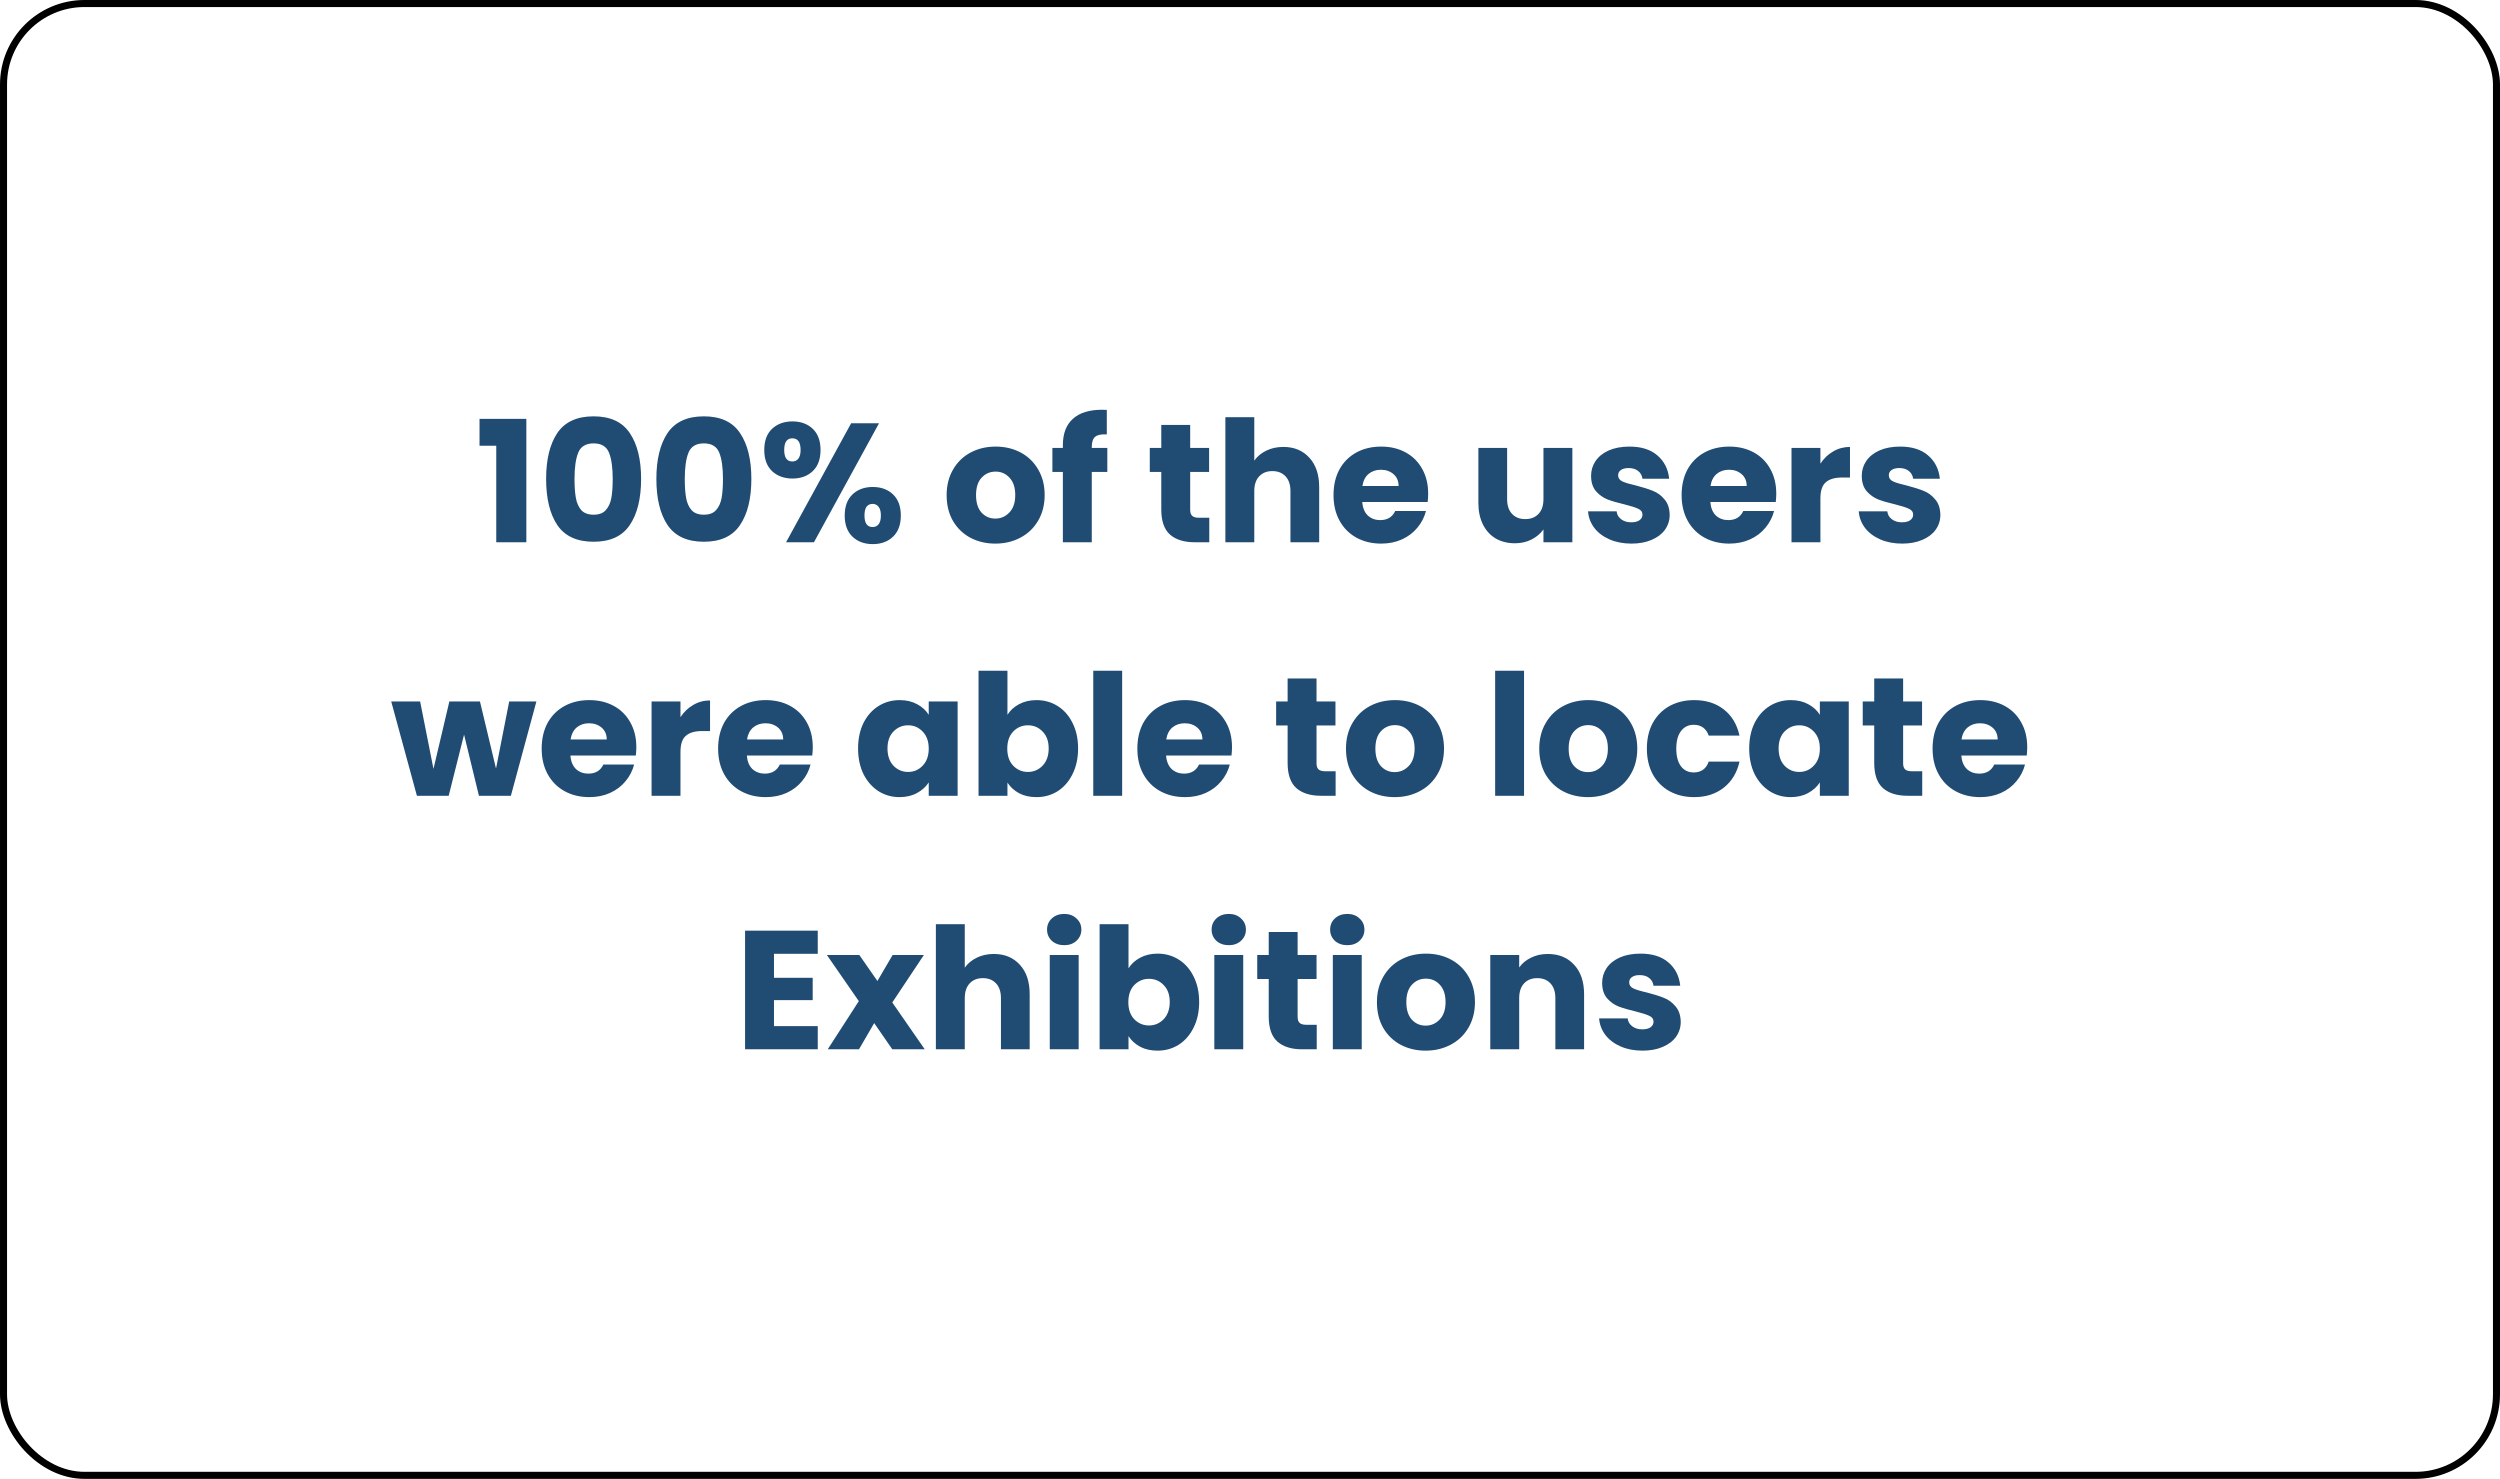 <svg width="355" height="210" viewBox="0 0 355 210" fill="none" xmlns="http://www.w3.org/2000/svg">
<rect x="0.5" y="0.5" width="354" height="209" rx="11.5" stroke="black"/>
<path d="M68.093 63.296V59.48H74.741V77H70.469V63.296H68.093ZM77.549 68C77.549 65.248 78.077 63.08 79.133 61.496C80.205 59.912 81.925 59.12 84.293 59.12C86.661 59.12 88.373 59.912 89.429 61.496C90.501 63.08 91.037 65.248 91.037 68C91.037 70.784 90.501 72.968 89.429 74.552C88.373 76.136 86.661 76.928 84.293 76.928C81.925 76.928 80.205 76.136 79.133 74.552C78.077 72.968 77.549 70.784 77.549 68ZM87.005 68C87.005 66.384 86.829 65.144 86.477 64.28C86.125 63.4 85.397 62.96 84.293 62.96C83.189 62.96 82.461 63.4 82.109 64.28C81.757 65.144 81.581 66.384 81.581 68C81.581 69.088 81.645 69.992 81.773 70.712C81.901 71.416 82.157 71.992 82.541 72.44C82.941 72.872 83.525 73.088 84.293 73.088C85.061 73.088 85.637 72.872 86.021 72.44C86.421 71.992 86.685 71.416 86.813 70.712C86.941 69.992 87.005 69.088 87.005 68ZM93.205 68C93.205 65.248 93.733 63.08 94.789 61.496C95.861 59.912 97.581 59.12 99.949 59.12C102.317 59.12 104.029 59.912 105.085 61.496C106.157 63.08 106.693 65.248 106.693 68C106.693 70.784 106.157 72.968 105.085 74.552C104.029 76.136 102.317 76.928 99.949 76.928C97.581 76.928 95.861 76.136 94.789 74.552C93.733 72.968 93.205 70.784 93.205 68ZM102.661 68C102.661 66.384 102.485 65.144 102.133 64.28C101.781 63.4 101.053 62.96 99.949 62.96C98.845 62.96 98.117 63.4 97.765 64.28C97.413 65.144 97.237 66.384 97.237 68C97.237 69.088 97.301 69.992 97.429 70.712C97.557 71.416 97.813 71.992 98.197 72.44C98.597 72.872 99.181 73.088 99.949 73.088C100.717 73.088 101.293 72.872 101.677 72.44C102.077 71.992 102.341 71.416 102.469 70.712C102.597 69.992 102.661 69.088 102.661 68ZM108.525 63.896C108.525 62.6 108.893 61.6 109.629 60.896C110.381 60.192 111.349 59.84 112.533 59.84C113.717 59.84 114.677 60.192 115.413 60.896C116.149 61.6 116.517 62.6 116.517 63.896C116.517 65.192 116.149 66.192 115.413 66.896C114.677 67.6 113.717 67.952 112.533 67.952C111.349 67.952 110.381 67.6 109.629 66.896C108.893 66.192 108.525 65.192 108.525 63.896ZM124.821 60.104L115.581 77H111.621L120.861 60.104H124.821ZM112.509 62.24C111.741 62.24 111.357 62.792 111.357 63.896C111.357 64.984 111.741 65.528 112.509 65.528C112.877 65.528 113.165 65.392 113.373 65.12C113.581 64.848 113.685 64.44 113.685 63.896C113.685 62.792 113.293 62.24 112.509 62.24ZM119.949 73.208C119.949 71.912 120.317 70.912 121.053 70.208C121.789 69.504 122.749 69.152 123.933 69.152C125.117 69.152 126.077 69.504 126.813 70.208C127.549 70.912 127.917 71.912 127.917 73.208C127.917 74.504 127.549 75.504 126.813 76.208C126.077 76.912 125.117 77.264 123.933 77.264C122.749 77.264 121.789 76.912 121.053 76.208C120.317 75.504 119.949 74.504 119.949 73.208ZM123.909 71.552C123.541 71.552 123.253 71.688 123.045 71.96C122.853 72.232 122.757 72.648 122.757 73.208C122.757 74.296 123.141 74.84 123.909 74.84C124.277 74.84 124.565 74.704 124.773 74.432C124.981 74.16 125.085 73.752 125.085 73.208C125.085 72.664 124.981 72.256 124.773 71.984C124.565 71.696 124.277 71.552 123.909 71.552ZM141.334 77.192C140.022 77.192 138.838 76.912 137.782 76.352C136.742 75.792 135.918 74.992 135.31 73.952C134.718 72.912 134.422 71.696 134.422 70.304C134.422 68.928 134.726 67.72 135.334 66.68C135.942 65.624 136.774 64.816 137.83 64.256C138.886 63.696 140.07 63.416 141.382 63.416C142.694 63.416 143.878 63.696 144.934 64.256C145.99 64.816 146.822 65.624 147.43 66.68C148.038 67.72 148.342 68.928 148.342 70.304C148.342 71.68 148.03 72.896 147.406 73.952C146.798 74.992 145.958 75.792 144.886 76.352C143.83 76.912 142.646 77.192 141.334 77.192ZM141.334 73.64C142.118 73.64 142.782 73.352 143.326 72.776C143.886 72.2 144.166 71.376 144.166 70.304C144.166 69.232 143.894 68.408 143.35 67.832C142.822 67.256 142.166 66.968 141.382 66.968C140.582 66.968 139.918 67.256 139.39 67.832C138.862 68.392 138.598 69.216 138.598 70.304C138.598 71.376 138.854 72.2 139.366 72.776C139.894 73.352 140.55 73.64 141.334 73.64ZM157.239 67.016H155.031V77H150.927V67.016H149.439V63.608H150.927V63.224C150.927 61.576 151.399 60.328 152.343 59.48C153.287 58.616 154.671 58.184 156.495 58.184C156.799 58.184 157.023 58.192 157.167 58.208V61.688C156.383 61.64 155.831 61.752 155.511 62.024C155.191 62.296 155.031 62.784 155.031 63.488V63.608H157.239V67.016ZM171.718 73.52V77H169.63C168.142 77 166.982 76.64 166.15 75.92C165.318 75.184 164.902 73.992 164.902 72.344V67.016H163.27V63.608H164.902V60.344H169.006V63.608H171.694V67.016H169.006V72.392C169.006 72.792 169.102 73.08 169.294 73.256C169.486 73.432 169.806 73.52 170.254 73.52H171.718ZM182.236 63.464C183.772 63.464 185.004 63.976 185.932 65C186.86 66.008 187.324 67.4 187.324 69.176V77H183.244V69.728C183.244 68.832 183.012 68.136 182.548 67.64C182.084 67.144 181.46 66.896 180.676 66.896C179.892 66.896 179.268 67.144 178.804 67.64C178.34 68.136 178.108 68.832 178.108 69.728V77H174.004V59.24H178.108V65.408C178.524 64.816 179.092 64.344 179.812 63.992C180.532 63.64 181.34 63.464 182.236 63.464ZM202.799 70.088C202.799 70.472 202.776 70.872 202.728 71.288H193.44C193.504 72.12 193.768 72.76 194.232 73.208C194.712 73.64 195.296 73.856 195.984 73.856C197.008 73.856 197.72 73.424 198.12 72.56H202.488C202.264 73.44 201.856 74.232 201.264 74.936C200.688 75.64 199.96 76.192 199.08 76.592C198.2 76.992 197.216 77.192 196.128 77.192C194.816 77.192 193.648 76.912 192.624 76.352C191.6 75.792 190.8 74.992 190.224 73.952C189.648 72.912 189.36 71.696 189.36 70.304C189.36 68.912 189.64 67.696 190.2 66.656C190.776 65.616 191.576 64.816 192.6 64.256C193.624 63.696 194.8 63.416 196.128 63.416C197.424 63.416 198.576 63.688 199.584 64.232C200.592 64.776 201.376 65.552 201.936 66.56C202.512 67.568 202.799 68.744 202.799 70.088ZM198.6 69.008C198.6 68.304 198.36 67.744 197.88 67.328C197.4 66.912 196.8 66.704 196.08 66.704C195.392 66.704 194.808 66.904 194.328 67.304C193.864 67.704 193.576 68.272 193.464 69.008H198.6ZM223.275 63.608V77H219.171V75.176C218.755 75.768 218.187 76.248 217.467 76.616C216.763 76.968 215.979 77.144 215.115 77.144C214.091 77.144 213.187 76.92 212.403 76.472C211.619 76.008 211.011 75.344 210.579 74.48C210.147 73.616 209.931 72.6 209.931 71.432V63.608H214.011V70.88C214.011 71.776 214.243 72.472 214.707 72.968C215.171 73.464 215.795 73.712 216.579 73.712C217.379 73.712 218.011 73.464 218.475 72.968C218.939 72.472 219.171 71.776 219.171 70.88V63.608H223.275ZM231.67 77.192C230.502 77.192 229.462 76.992 228.55 76.592C227.638 76.192 226.918 75.648 226.39 74.96C225.862 74.256 225.566 73.472 225.502 72.608H229.558C229.606 73.072 229.822 73.448 230.206 73.736C230.59 74.024 231.062 74.168 231.622 74.168C232.134 74.168 232.526 74.072 232.798 73.88C233.086 73.672 233.23 73.408 233.23 73.088C233.23 72.704 233.03 72.424 232.63 72.248C232.23 72.056 231.582 71.848 230.686 71.624C229.726 71.4 228.926 71.168 228.286 70.928C227.646 70.672 227.094 70.28 226.63 69.752C226.166 69.208 225.934 68.48 225.934 67.568C225.934 66.8 226.142 66.104 226.558 65.48C226.99 64.84 227.614 64.336 228.43 63.968C229.262 63.6 230.246 63.416 231.382 63.416C233.062 63.416 234.382 63.832 235.342 64.664C236.318 65.496 236.878 66.6 237.022 67.976H233.23C233.166 67.512 232.958 67.144 232.606 66.872C232.27 66.6 231.822 66.464 231.262 66.464C230.782 66.464 230.414 66.56 230.158 66.752C229.902 66.928 229.774 67.176 229.774 67.496C229.774 67.88 229.974 68.168 230.374 68.36C230.79 68.552 231.43 68.744 232.294 68.936C233.286 69.192 234.094 69.448 234.718 69.704C235.342 69.944 235.886 70.344 236.35 70.904C236.83 71.448 237.078 72.184 237.094 73.112C237.094 73.896 236.87 74.6 236.422 75.224C235.99 75.832 235.358 76.312 234.526 76.664C233.71 77.016 232.758 77.192 231.67 77.192ZM252.229 70.088C252.229 70.472 252.205 70.872 252.157 71.288H242.869C242.933 72.12 243.197 72.76 243.661 73.208C244.141 73.64 244.725 73.856 245.413 73.856C246.437 73.856 247.149 73.424 247.549 72.56H251.917C251.693 73.44 251.285 74.232 250.693 74.936C250.117 75.64 249.389 76.192 248.509 76.592C247.629 76.992 246.645 77.192 245.557 77.192C244.245 77.192 243.077 76.912 242.053 76.352C241.029 75.792 240.229 74.992 239.653 73.952C239.077 72.912 238.789 71.696 238.789 70.304C238.789 68.912 239.069 67.696 239.629 66.656C240.205 65.616 241.005 64.816 242.029 64.256C243.053 63.696 244.229 63.416 245.557 63.416C246.853 63.416 248.005 63.688 249.013 64.232C250.021 64.776 250.805 65.552 251.365 66.56C251.941 67.568 252.229 68.744 252.229 70.088ZM248.029 69.008C248.029 68.304 247.789 67.744 247.309 67.328C246.829 66.912 246.229 66.704 245.509 66.704C244.821 66.704 244.237 66.904 243.757 67.304C243.293 67.704 243.005 68.272 242.893 69.008H248.029ZM258.498 65.84C258.978 65.104 259.578 64.528 260.298 64.112C261.018 63.68 261.818 63.464 262.698 63.464V67.808H261.57C260.546 67.808 259.778 68.032 259.266 68.48C258.754 68.912 258.498 69.68 258.498 70.784V77H254.394V63.608H258.498V65.84ZM270.108 77.192C268.94 77.192 267.9 76.992 266.988 76.592C266.076 76.192 265.356 75.648 264.828 74.96C264.3 74.256 264.004 73.472 263.94 72.608H267.996C268.044 73.072 268.26 73.448 268.644 73.736C269.028 74.024 269.5 74.168 270.06 74.168C270.572 74.168 270.964 74.072 271.236 73.88C271.524 73.672 271.668 73.408 271.668 73.088C271.668 72.704 271.468 72.424 271.068 72.248C270.668 72.056 270.02 71.848 269.124 71.624C268.164 71.4 267.364 71.168 266.724 70.928C266.084 70.672 265.532 70.28 265.068 69.752C264.604 69.208 264.372 68.48 264.372 67.568C264.372 66.8 264.58 66.104 264.996 65.48C265.428 64.84 266.052 64.336 266.868 63.968C267.7 63.6 268.684 63.416 269.82 63.416C271.5 63.416 272.82 63.832 273.78 64.664C274.756 65.496 275.316 66.6 275.46 67.976H271.668C271.604 67.512 271.396 67.144 271.044 66.872C270.708 66.6 270.26 66.464 269.7 66.464C269.22 66.464 268.852 66.56 268.596 66.752C268.34 66.928 268.212 67.176 268.212 67.496C268.212 67.88 268.412 68.168 268.812 68.36C269.228 68.552 269.868 68.744 270.732 68.936C271.724 69.192 272.532 69.448 273.156 69.704C273.78 69.944 274.324 70.344 274.788 70.904C275.268 71.448 275.516 72.184 275.532 73.112C275.532 73.896 275.308 74.6 274.86 75.224C274.428 75.832 273.796 76.312 272.964 76.664C272.148 77.016 271.196 77.192 270.108 77.192ZM76.169 99.608L72.545 113H68.009L65.897 104.312L63.713 113H59.201L55.553 99.608H59.657L61.553 109.184L63.809 99.608H68.153L70.433 109.136L72.305 99.608H76.169ZM90.358 106.088C90.358 106.472 90.334 106.872 90.286 107.288H80.998C81.062 108.12 81.326 108.76 81.79 109.208C82.27 109.64 82.854 109.856 83.542 109.856C84.566 109.856 85.278 109.424 85.678 108.56H90.046C89.822 109.44 89.414 110.232 88.822 110.936C88.246 111.64 87.518 112.192 86.638 112.592C85.758 112.992 84.774 113.192 83.686 113.192C82.374 113.192 81.206 112.912 80.182 112.352C79.158 111.792 78.358 110.992 77.782 109.952C77.206 108.912 76.918 107.696 76.918 106.304C76.918 104.912 77.198 103.696 77.758 102.656C78.334 101.616 79.134 100.816 80.158 100.256C81.182 99.696 82.358 99.416 83.686 99.416C84.982 99.416 86.134 99.688 87.142 100.232C88.15 100.776 88.934 101.552 89.494 102.56C90.07 103.568 90.358 104.744 90.358 106.088ZM86.158 105.008C86.158 104.304 85.918 103.744 85.438 103.328C84.958 102.912 84.358 102.704 83.638 102.704C82.95 102.704 82.366 102.904 81.886 103.304C81.422 103.704 81.134 104.272 81.022 105.008H86.158ZM96.627 101.84C97.107 101.104 97.707 100.528 98.427 100.112C99.147 99.68 99.947 99.464 100.827 99.464V103.808H99.699C98.675 103.808 97.907 104.032 97.395 104.48C96.883 104.912 96.627 105.68 96.627 106.784V113H92.523V99.608H96.627V101.84ZM115.413 106.088C115.413 106.472 115.389 106.872 115.341 107.288H106.053C106.117 108.12 106.381 108.76 106.845 109.208C107.325 109.64 107.909 109.856 108.597 109.856C109.621 109.856 110.333 109.424 110.733 108.56H115.101C114.877 109.44 114.469 110.232 113.877 110.936C113.301 111.64 112.573 112.192 111.693 112.592C110.813 112.992 109.829 113.192 108.741 113.192C107.429 113.192 106.261 112.912 105.237 112.352C104.213 111.792 103.413 110.992 102.837 109.952C102.261 108.912 101.973 107.696 101.973 106.304C101.973 104.912 102.253 103.696 102.813 102.656C103.389 101.616 104.189 100.816 105.213 100.256C106.237 99.696 107.413 99.416 108.741 99.416C110.037 99.416 111.189 99.688 112.197 100.232C113.205 100.776 113.989 101.552 114.549 102.56C115.125 103.568 115.413 104.744 115.413 106.088ZM111.213 105.008C111.213 104.304 110.973 103.744 110.493 103.328C110.013 102.912 109.413 102.704 108.693 102.704C108.005 102.704 107.421 102.904 106.941 103.304C106.477 103.704 106.189 104.272 106.077 105.008H111.213ZM121.848 106.28C121.848 104.904 122.104 103.696 122.616 102.656C123.144 101.616 123.856 100.816 124.752 100.256C125.648 99.696 126.648 99.416 127.752 99.416C128.696 99.416 129.52 99.608 130.224 99.992C130.944 100.376 131.496 100.88 131.88 101.504V99.608H135.984V113H131.88V111.104C131.48 111.728 130.92 112.232 130.2 112.616C129.496 113 128.672 113.192 127.728 113.192C126.64 113.192 125.648 112.912 124.752 112.352C123.856 111.776 123.144 110.968 122.616 109.928C122.104 108.872 121.848 107.656 121.848 106.28ZM131.88 106.304C131.88 105.28 131.592 104.472 131.016 103.88C130.456 103.288 129.768 102.992 128.952 102.992C128.136 102.992 127.44 103.288 126.864 103.88C126.304 104.456 126.024 105.256 126.024 106.28C126.024 107.304 126.304 108.12 126.864 108.728C127.44 109.32 128.136 109.616 128.952 109.616C129.768 109.616 130.456 109.32 131.016 108.728C131.592 108.136 131.88 107.328 131.88 106.304ZM143.057 101.504C143.441 100.88 143.993 100.376 144.713 99.992C145.433 99.608 146.257 99.416 147.185 99.416C148.289 99.416 149.289 99.696 150.185 100.256C151.081 100.816 151.785 101.616 152.297 102.656C152.825 103.696 153.089 104.904 153.089 106.28C153.089 107.656 152.825 108.872 152.297 109.928C151.785 110.968 151.081 111.776 150.185 112.352C149.289 112.912 148.289 113.192 147.185 113.192C146.241 113.192 145.417 113.008 144.713 112.64C144.009 112.256 143.457 111.752 143.057 111.128V113H138.953V95.24H143.057V101.504ZM148.913 106.28C148.913 105.256 148.625 104.456 148.049 103.88C147.489 103.288 146.793 102.992 145.961 102.992C145.145 102.992 144.449 103.288 143.873 103.88C143.313 104.472 143.033 105.28 143.033 106.304C143.033 107.328 143.313 108.136 143.873 108.728C144.449 109.32 145.145 109.616 145.961 109.616C146.777 109.616 147.473 109.32 148.049 108.728C148.625 108.12 148.913 107.304 148.913 106.28ZM159.346 95.24V113H155.242V95.24H159.346ZM174.944 106.088C174.944 106.472 174.92 106.872 174.872 107.288H165.584C165.648 108.12 165.912 108.76 166.376 109.208C166.856 109.64 167.44 109.856 168.128 109.856C169.152 109.856 169.864 109.424 170.264 108.56H174.632C174.408 109.44 174 110.232 173.408 110.936C172.832 111.64 172.104 112.192 171.224 112.592C170.344 112.992 169.36 113.192 168.272 113.192C166.96 113.192 165.792 112.912 164.768 112.352C163.744 111.792 162.944 110.992 162.368 109.952C161.792 108.912 161.504 107.696 161.504 106.304C161.504 104.912 161.784 103.696 162.344 102.656C162.92 101.616 163.72 100.816 164.744 100.256C165.768 99.696 166.944 99.416 168.272 99.416C169.568 99.416 170.72 99.688 171.728 100.232C172.736 100.776 173.52 101.552 174.08 102.56C174.656 103.568 174.944 104.744 174.944 106.088ZM170.744 105.008C170.744 104.304 170.504 103.744 170.024 103.328C169.544 102.912 168.944 102.704 168.224 102.704C167.536 102.704 166.952 102.904 166.472 103.304C166.008 103.704 165.72 104.272 165.608 105.008H170.744ZM189.659 109.52V113H187.571C186.083 113 184.923 112.64 184.091 111.92C183.259 111.184 182.843 109.992 182.843 108.344V103.016H181.211V99.608H182.843V96.344H186.947V99.608H189.635V103.016H186.947V108.392C186.947 108.792 187.043 109.08 187.235 109.256C187.427 109.432 187.747 109.52 188.195 109.52H189.659ZM198.041 113.192C196.729 113.192 195.545 112.912 194.489 112.352C193.449 111.792 192.625 110.992 192.017 109.952C191.425 108.912 191.129 107.696 191.129 106.304C191.129 104.928 191.433 103.72 192.041 102.68C192.649 101.624 193.481 100.816 194.537 100.256C195.593 99.696 196.777 99.416 198.089 99.416C199.401 99.416 200.585 99.696 201.641 100.256C202.697 100.816 203.529 101.624 204.137 102.68C204.745 103.72 205.049 104.928 205.049 106.304C205.049 107.68 204.737 108.896 204.113 109.952C203.505 110.992 202.665 111.792 201.593 112.352C200.537 112.912 199.353 113.192 198.041 113.192ZM198.041 109.64C198.825 109.64 199.489 109.352 200.033 108.776C200.593 108.2 200.873 107.376 200.873 106.304C200.873 105.232 200.601 104.408 200.057 103.832C199.529 103.256 198.873 102.968 198.089 102.968C197.289 102.968 196.625 103.256 196.097 103.832C195.569 104.392 195.305 105.216 195.305 106.304C195.305 107.376 195.561 108.2 196.073 108.776C196.601 109.352 197.257 109.64 198.041 109.64ZM216.416 95.24V113H212.312V95.24H216.416ZM225.486 113.192C224.174 113.192 222.99 112.912 221.934 112.352C220.894 111.792 220.07 110.992 219.462 109.952C218.87 108.912 218.574 107.696 218.574 106.304C218.574 104.928 218.878 103.72 219.486 102.68C220.094 101.624 220.926 100.816 221.982 100.256C223.038 99.696 224.222 99.416 225.534 99.416C226.846 99.416 228.03 99.696 229.086 100.256C230.142 100.816 230.974 101.624 231.582 102.68C232.19 103.72 232.494 104.928 232.494 106.304C232.494 107.68 232.182 108.896 231.558 109.952C230.95 110.992 230.11 111.792 229.038 112.352C227.982 112.912 226.798 113.192 225.486 113.192ZM225.486 109.64C226.27 109.64 226.934 109.352 227.478 108.776C228.038 108.2 228.318 107.376 228.318 106.304C228.318 105.232 228.046 104.408 227.502 103.832C226.974 103.256 226.318 102.968 225.534 102.968C224.734 102.968 224.07 103.256 223.542 103.832C223.014 104.392 222.75 105.216 222.75 106.304C222.75 107.376 223.006 108.2 223.518 108.776C224.046 109.352 224.702 109.64 225.486 109.64ZM233.856 106.304C233.856 104.912 234.136 103.696 234.696 102.656C235.272 101.616 236.064 100.816 237.072 100.256C238.096 99.696 239.264 99.416 240.576 99.416C242.256 99.416 243.656 99.856 244.776 100.736C245.912 101.616 246.656 102.856 247.008 104.456H242.64C242.272 103.432 241.56 102.92 240.504 102.92C239.752 102.92 239.152 103.216 238.704 103.808C238.256 104.384 238.032 105.216 238.032 106.304C238.032 107.392 238.256 108.232 238.704 108.824C239.152 109.4 239.752 109.688 240.504 109.688C241.56 109.688 242.272 109.176 242.64 108.152H247.008C246.656 109.72 245.912 110.952 244.776 111.848C243.64 112.744 242.24 113.192 240.576 113.192C239.264 113.192 238.096 112.912 237.072 112.352C236.064 111.792 235.272 110.992 234.696 109.952C234.136 108.912 233.856 107.696 233.856 106.304ZM248.387 106.28C248.387 104.904 248.643 103.696 249.155 102.656C249.683 101.616 250.395 100.816 251.291 100.256C252.187 99.696 253.187 99.416 254.291 99.416C255.235 99.416 256.059 99.608 256.763 99.992C257.483 100.376 258.035 100.88 258.419 101.504V99.608H262.523V113H258.419V111.104C258.019 111.728 257.459 112.232 256.739 112.616C256.035 113 255.211 113.192 254.267 113.192C253.179 113.192 252.187 112.912 251.291 112.352C250.395 111.776 249.683 110.968 249.155 109.928C248.643 108.872 248.387 107.656 248.387 106.28ZM258.419 106.304C258.419 105.28 258.131 104.472 257.555 103.88C256.995 103.288 256.307 102.992 255.491 102.992C254.675 102.992 253.979 103.288 253.403 103.88C252.843 104.456 252.563 105.256 252.563 106.28C252.563 107.304 252.843 108.12 253.403 108.728C253.979 109.32 254.675 109.616 255.491 109.616C256.307 109.616 256.995 109.32 257.555 108.728C258.131 108.136 258.419 107.328 258.419 106.304ZM272.956 109.52V113H270.868C269.38 113 268.22 112.64 267.388 111.92C266.556 111.184 266.14 109.992 266.14 108.344V103.016H264.508V99.608H266.14V96.344H270.244V99.608H272.932V103.016H270.244V108.392C270.244 108.792 270.34 109.08 270.532 109.256C270.724 109.432 271.044 109.52 271.492 109.52H272.956ZM287.866 106.088C287.866 106.472 287.842 106.872 287.794 107.288H278.506C278.57 108.12 278.834 108.76 279.298 109.208C279.778 109.64 280.362 109.856 281.05 109.856C282.074 109.856 282.786 109.424 283.186 108.56H287.554C287.33 109.44 286.922 110.232 286.33 110.936C285.754 111.64 285.026 112.192 284.146 112.592C283.266 112.992 282.282 113.192 281.194 113.192C279.882 113.192 278.714 112.912 277.69 112.352C276.666 111.792 275.866 110.992 275.29 109.952C274.714 108.912 274.426 107.696 274.426 106.304C274.426 104.912 274.706 103.696 275.266 102.656C275.842 101.616 276.642 100.816 277.666 100.256C278.69 99.696 279.866 99.416 281.194 99.416C282.49 99.416 283.642 99.688 284.65 100.232C285.658 100.776 286.442 101.552 287.002 102.56C287.578 103.568 287.866 104.744 287.866 106.088ZM283.666 105.008C283.666 104.304 283.426 103.744 282.946 103.328C282.466 102.912 281.866 102.704 281.146 102.704C280.458 102.704 279.874 102.904 279.394 103.304C278.93 103.704 278.642 104.272 278.53 105.008H283.666ZM109.905 135.44V138.848H115.401V142.016H109.905V145.712H116.121V149H105.801V132.152H116.121V135.44H109.905ZM126.705 149L124.137 145.28L121.977 149H117.537L121.953 142.16L117.417 135.608H122.025L124.593 139.304L126.753 135.608H131.193L126.705 142.352L131.313 149H126.705ZM141.126 135.464C142.662 135.464 143.894 135.976 144.822 137C145.75 138.008 146.214 139.4 146.214 141.176V149H142.134V141.728C142.134 140.832 141.902 140.136 141.438 139.64C140.974 139.144 140.35 138.896 139.566 138.896C138.782 138.896 138.158 139.144 137.694 139.64C137.23 140.136 136.998 140.832 136.998 141.728V149H132.894V131.24H136.998V137.408C137.414 136.816 137.982 136.344 138.702 135.992C139.422 135.64 140.23 135.464 141.126 135.464ZM151.13 134.216C150.41 134.216 149.818 134.008 149.354 133.592C148.906 133.16 148.682 132.632 148.682 132.008C148.682 131.368 148.906 130.84 149.354 130.424C149.818 129.992 150.41 129.776 151.13 129.776C151.834 129.776 152.41 129.992 152.858 130.424C153.322 130.84 153.554 131.368 153.554 132.008C153.554 132.632 153.322 133.16 152.858 133.592C152.41 134.008 151.834 134.216 151.13 134.216ZM153.17 135.608V149H149.066V135.608H153.17ZM160.248 137.504C160.632 136.88 161.184 136.376 161.904 135.992C162.624 135.608 163.448 135.416 164.376 135.416C165.48 135.416 166.48 135.696 167.376 136.256C168.272 136.816 168.976 137.616 169.488 138.656C170.016 139.696 170.28 140.904 170.28 142.28C170.28 143.656 170.016 144.872 169.488 145.928C168.976 146.968 168.272 147.776 167.376 148.352C166.48 148.912 165.48 149.192 164.376 149.192C163.432 149.192 162.608 149.008 161.904 148.64C161.2 148.256 160.648 147.752 160.248 147.128V149H156.144V131.24H160.248V137.504ZM166.104 142.28C166.104 141.256 165.816 140.456 165.24 139.88C164.68 139.288 163.984 138.992 163.152 138.992C162.336 138.992 161.64 139.288 161.064 139.88C160.504 140.472 160.224 141.28 160.224 142.304C160.224 143.328 160.504 144.136 161.064 144.728C161.64 145.32 162.336 145.616 163.152 145.616C163.968 145.616 164.664 145.32 165.24 144.728C165.816 144.12 166.104 143.304 166.104 142.28ZM174.497 134.216C173.777 134.216 173.185 134.008 172.721 133.592C172.273 133.16 172.049 132.632 172.049 132.008C172.049 131.368 172.273 130.84 172.721 130.424C173.185 129.992 173.777 129.776 174.497 129.776C175.201 129.776 175.777 129.992 176.225 130.424C176.689 130.84 176.921 131.368 176.921 132.008C176.921 132.632 176.689 133.16 176.225 133.592C175.777 134.008 175.201 134.216 174.497 134.216ZM176.537 135.608V149H172.433V135.608H176.537ZM186.975 145.52V149H184.887C183.399 149 182.239 148.64 181.407 147.92C180.575 147.184 180.159 145.992 180.159 144.344V139.016H178.527V135.608H180.159V132.344H184.263V135.608H186.951V139.016H184.263V144.392C184.263 144.792 184.359 145.08 184.551 145.256C184.743 145.432 185.063 145.52 185.511 145.52H186.975ZM191.325 134.216C190.605 134.216 190.013 134.008 189.549 133.592C189.101 133.16 188.877 132.632 188.877 132.008C188.877 131.368 189.101 130.84 189.549 130.424C190.013 129.992 190.605 129.776 191.325 129.776C192.029 129.776 192.605 129.992 193.053 130.424C193.517 130.84 193.749 131.368 193.749 132.008C193.749 132.632 193.517 133.16 193.053 133.592C192.605 134.008 192.029 134.216 191.325 134.216ZM193.365 135.608V149H189.261V135.608H193.365ZM202.436 149.192C201.124 149.192 199.94 148.912 198.884 148.352C197.844 147.792 197.02 146.992 196.412 145.952C195.82 144.912 195.524 143.696 195.524 142.304C195.524 140.928 195.828 139.72 196.436 138.68C197.044 137.624 197.876 136.816 198.932 136.256C199.988 135.696 201.172 135.416 202.484 135.416C203.796 135.416 204.98 135.696 206.036 136.256C207.092 136.816 207.924 137.624 208.532 138.68C209.14 139.72 209.444 140.928 209.444 142.304C209.444 143.68 209.132 144.896 208.508 145.952C207.9 146.992 207.06 147.792 205.988 148.352C204.932 148.912 203.748 149.192 202.436 149.192ZM202.436 145.64C203.22 145.64 203.884 145.352 204.428 144.776C204.988 144.2 205.268 143.376 205.268 142.304C205.268 141.232 204.996 140.408 204.452 139.832C203.924 139.256 203.268 138.968 202.484 138.968C201.684 138.968 201.02 139.256 200.492 139.832C199.964 140.392 199.7 141.216 199.7 142.304C199.7 143.376 199.956 144.2 200.468 144.776C200.996 145.352 201.652 145.64 202.436 145.64ZM219.781 135.464C221.349 135.464 222.597 135.976 223.525 137C224.469 138.008 224.941 139.4 224.941 141.176V149H220.861V141.728C220.861 140.832 220.629 140.136 220.165 139.64C219.701 139.144 219.077 138.896 218.293 138.896C217.509 138.896 216.885 139.144 216.421 139.64C215.957 140.136 215.725 140.832 215.725 141.728V149H211.621V135.608H215.725V137.384C216.141 136.792 216.701 136.328 217.405 135.992C218.109 135.64 218.901 135.464 219.781 135.464ZM233.241 149.192C232.073 149.192 231.033 148.992 230.121 148.592C229.209 148.192 228.489 147.648 227.961 146.96C227.433 146.256 227.137 145.472 227.073 144.608H231.129C231.177 145.072 231.393 145.448 231.777 145.736C232.161 146.024 232.633 146.168 233.193 146.168C233.705 146.168 234.097 146.072 234.369 145.88C234.657 145.672 234.801 145.408 234.801 145.088C234.801 144.704 234.601 144.424 234.201 144.248C233.801 144.056 233.153 143.848 232.257 143.624C231.297 143.4 230.497 143.168 229.857 142.928C229.217 142.672 228.665 142.28 228.201 141.752C227.737 141.208 227.505 140.48 227.505 139.568C227.505 138.8 227.713 138.104 228.129 137.48C228.561 136.84 229.185 136.336 230.001 135.968C230.833 135.6 231.817 135.416 232.953 135.416C234.633 135.416 235.953 135.832 236.913 136.664C237.889 137.496 238.449 138.6 238.593 139.976H234.801C234.737 139.512 234.529 139.144 234.177 138.872C233.841 138.6 233.393 138.464 232.833 138.464C232.353 138.464 231.985 138.56 231.729 138.752C231.473 138.928 231.345 139.176 231.345 139.496C231.345 139.88 231.545 140.168 231.945 140.36C232.361 140.552 233.001 140.744 233.865 140.936C234.857 141.192 235.665 141.448 236.289 141.704C236.913 141.944 237.457 142.344 237.921 142.904C238.401 143.448 238.649 144.184 238.665 145.112C238.665 145.896 238.441 146.6 237.993 147.224C237.561 147.832 236.929 148.312 236.097 148.664C235.281 149.016 234.329 149.192 233.241 149.192Z" fill="#204B73"/>
</svg>
